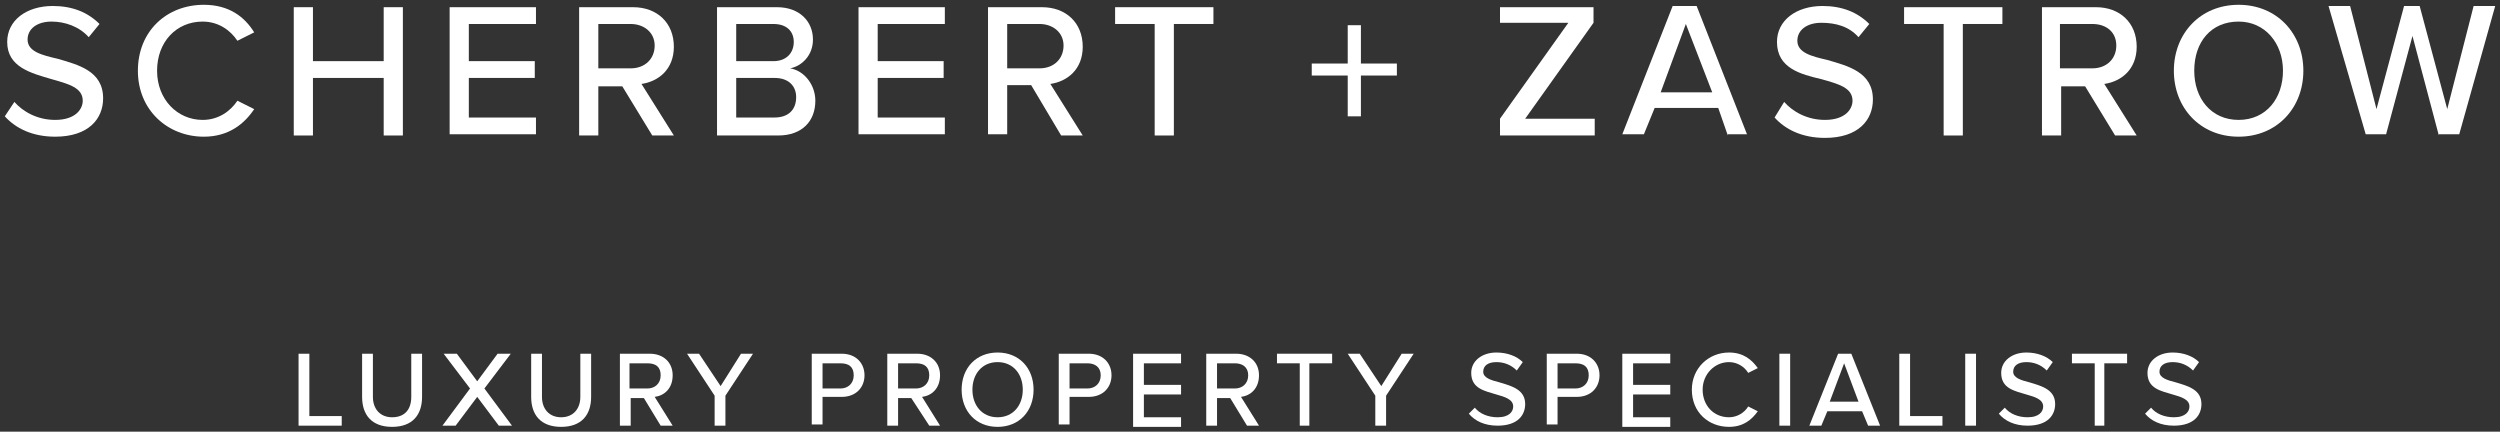 <?xml version="1.0" encoding="utf-8"?>
<!-- Generator: Adobe Illustrator 28.3.0, SVG Export Plug-In . SVG Version: 6.00 Build 0)  -->
<svg version="1.1" id="Layer_1" xmlns="http://www.w3.org/2000/svg" xmlns:xlink="http://www.w3.org/1999/xlink" x="0px" y="0px"
	 viewBox="0 0 208.5 36" style="enable-background:new 0 0 208.5 36;" xml:space="preserve">
<rect x="0" y="0" width="208.5" height="36" fill="#333333" stroke="none"/>
<style type="text/css">
	.st0{fill:#FFFFFF;}
</style>
<g>
	<path class="st0" d="M1.2,8.5C1.9,9.3,3.1,10,4.6,10c1.7,0,2.3-0.9,2.3-1.6c0-1.1-1.2-1.4-2.6-1.8C2.6,6.1,0.6,5.6,0.6,3.5
		c0-1.8,1.6-3,3.8-3c1.6,0,2.9,0.5,3.9,1.5L7.4,3.1C6.6,2.2,5.4,1.8,4.3,1.8c-1.2,0-2,0.6-2,1.5c0,1,1.2,1.3,2.5,1.6
		c1.7,0.5,3.8,1,3.8,3.3c0,1.7-1.2,3.2-4,3.2c-1.9,0-3.3-0.7-4.2-1.7L1.2,8.5z"/>
	<path class="st0" d="M11.5,5.9c0-3.3,2.4-5.5,5.5-5.5c2.1,0,3.4,1,4.2,2.3l-1.4,0.7c-0.6-0.9-1.6-1.6-2.9-1.6
		c-2.2,0-3.8,1.7-3.8,4.1c0,2.4,1.7,4.1,3.8,4.1c1.3,0,2.3-0.7,2.9-1.6l1.4,0.7c-0.8,1.2-2.1,2.3-4.2,2.3C14,11.4,11.5,9.2,11.5,5.9
		z"/>
	<path class="st0" d="M32,11.3V6.5h-5.9v4.8h-1.6V0.6h1.6v4.5H32V0.6h1.6v10.7H32z"/>
	<path class="st0" d="M37.5,11.3V0.6h7.2V2h-5.6v3.1h5.5v1.4h-5.5v3.3h5.6v1.4H37.5z"/>
	<path class="st0" d="M54.4,11.3l-2.5-4.1h-2v4.1h-1.6V0.6h4.5c2,0,3.4,1.3,3.4,3.3c0,1.9-1.3,2.9-2.7,3.1l2.7,4.3H54.4z M52.6,2
		h-2.7v3.7h2.7c1.2,0,2-0.8,2-1.9S53.7,2,52.6,2z"/>
	<path class="st0" d="M59.8,11.3V0.6h5c1.9,0,3,1.2,3,2.7c0,1.3-0.9,2.2-1.9,2.4C67.1,5.9,68,7.1,68,8.4c0,1.7-1.1,2.9-3.1,2.9H59.8
		z M61.4,5.1h3.1c1.1,0,1.7-0.7,1.7-1.6S65.6,2,64.5,2h-3.1V5.1z M61.4,9.8h3.2c1.1,0,1.8-0.6,1.8-1.7c0-0.9-0.6-1.6-1.8-1.6h-3.2
		V9.8z"/>
	<path class="st0" d="M71.6,11.3V0.6h7.2V2h-5.6v3.1h5.5v1.4h-5.5v3.3h5.6v1.4H71.6z"/>
	<path class="st0" d="M88.5,11.3L86,7.1h-2v4.1h-1.6V0.6h4.5c2,0,3.4,1.3,3.4,3.3c0,1.9-1.3,2.9-2.7,3.1l2.7,4.3H88.5z M86.7,2H84
		v3.7h2.7c1.2,0,2-0.8,2-1.9S87.8,2,86.7,2z"/>
	<path class="st0" d="M96.3,11.3V2H93V0.6h8.2V2h-3.3v9.3H96.3z"/>
	<path class="st0" d="M113.5,6.3v3.4h-1.1V6.3h-3v-1h3V2.1h1.1v3.2h3v1H113.5z"/>
	<path class="st0" d="M125.1,11.3V9.9l5.7-8h-5.7V0.6h7.8v1.3l-5.7,8h5.8v1.4H125.1z"/>
	<path class="st0" d="M144.1,11.3L143.3,9H138l-0.9,2.2h-1.8l4.2-10.7h2l4.2,10.7H144.1z M140.6,2l-2.1,5.7h4.3L140.6,2z"/>
	<path class="st0" d="M148.8,8.5c0.7,0.8,1.9,1.5,3.4,1.5c1.7,0,2.3-0.9,2.3-1.6c0-1.1-1.2-1.4-2.6-1.8c-1.7-0.4-3.7-0.9-3.7-3.1
		c0-1.8,1.6-3,3.8-3c1.6,0,2.9,0.5,3.9,1.5L155,3.1c-0.8-0.9-1.9-1.2-3.1-1.2c-1.2,0-2,0.6-2,1.5c0,1,1.2,1.3,2.5,1.6
		c1.7,0.5,3.8,1,3.8,3.3c0,1.7-1.2,3.2-4,3.2c-1.9,0-3.3-0.7-4.2-1.7L148.8,8.5z"/>
	<path class="st0" d="M162.1,11.3V2h-3.3V0.6h8.2V2h-3.3v9.3H162.1z"/>
	<path class="st0" d="M176.4,11.3l-2.5-4.1h-2v4.1h-1.6V0.6h4.5c2,0,3.4,1.3,3.4,3.3c0,1.9-1.3,2.9-2.7,3.1l2.7,4.3H176.4z M174.5,2
		h-2.7v3.7h2.7c1.2,0,2-0.8,2-1.9S175.7,2,174.5,2z"/>
	<path class="st0" d="M186.7,0.4c3.2,0,5.4,2.4,5.4,5.5s-2.2,5.5-5.4,5.5s-5.4-2.4-5.4-5.5S183.5,0.4,186.7,0.4z M186.7,1.8
		c-2.3,0-3.7,1.7-3.7,4.1c0,2.3,1.4,4.1,3.7,4.1c2.3,0,3.7-1.8,3.7-4.1C190.4,3.6,188.9,1.8,186.7,1.8z"/>
	<path class="st0" d="M203.4,11.3L201.2,3l-2.2,8.2h-1.7l-3.1-10.7h1.8l2.2,8.6l2.3-8.6h1.3l2.3,8.6l2.2-8.6h1.8l-3,10.7H203.4z"/>
</g>
<g>
	<path class="st0" d="M24.9,35.5v-6h0.9v5.2h2.7v0.8H24.9z"/>
	<path class="st0" d="M30.2,29.5h0.9v3.6c0,1,0.6,1.7,1.6,1.7c1.1,0,1.6-0.7,1.6-1.7v-3.6h0.9v3.6c0,1.5-0.8,2.5-2.5,2.5
		c-1.7,0-2.5-1-2.5-2.5V29.5z"/>
	<path class="st0" d="M41.6,35.5l-1.8-2.4L38,35.5h-1.1l2.3-3.1L37,29.5h1.1l1.7,2.3l1.7-2.3h1.1l-2.2,2.9l2.3,3.1H41.6z"/>
	<path class="st0" d="M44.3,29.5h0.9v3.6c0,1,0.6,1.7,1.6,1.7s1.6-0.7,1.6-1.7v-3.6h0.9v3.6c0,1.5-0.8,2.5-2.5,2.5s-2.5-1-2.5-2.5
		V29.5z"/>
	<path class="st0" d="M55.1,35.5l-1.4-2.3h-1.1v2.3h-0.9v-6h2.5c1.1,0,1.9,0.7,1.9,1.8c0,1.1-0.7,1.7-1.5,1.8l1.5,2.4H55.1z
		 M54,30.3h-1.5v2.1H54c0.6,0,1.1-0.4,1.1-1.1S54.7,30.3,54,30.3z"/>
	<path class="st0" d="M59.6,35.5V33l-2.3-3.5h1l1.8,2.7l1.7-2.7h1L60.5,33v2.5H59.6z"/>
	<path class="st0" d="M67.7,35.5v-6h2.5c1.2,0,1.9,0.8,1.9,1.8c0,1-0.7,1.8-1.9,1.8h-1.6v2.3H67.7z M70.1,30.3h-1.5v2.1h1.5
		c0.6,0,1.1-0.4,1.1-1.1S70.8,30.3,70.1,30.3z"/>
	<path class="st0" d="M77.5,35.5L76,33.2h-1.1v2.3H74v-6h2.5c1.1,0,1.9,0.7,1.9,1.8c0,1.1-0.7,1.7-1.5,1.8l1.5,2.4H77.5z M76.4,30.3
		h-1.5v2.1h1.5c0.6,0,1.1-0.4,1.1-1.1S77.1,30.3,76.4,30.3z"/>
	<path class="st0" d="M83.2,29.4c1.8,0,3,1.3,3,3.1s-1.2,3.1-3,3.1c-1.8,0-3-1.3-3-3.1S81.4,29.4,83.2,29.4z M83.2,30.2
		c-1.3,0-2.1,1-2.1,2.3c0,1.3,0.8,2.3,2.1,2.3c1.3,0,2.1-1,2.1-2.3C85.3,31.2,84.5,30.2,83.2,30.2z"/>
	<path class="st0" d="M88.3,35.5v-6h2.5c1.2,0,1.9,0.8,1.9,1.8c0,1-0.7,1.8-1.9,1.8h-1.6v2.3H88.3z M90.7,30.3h-1.5v2.1h1.5
		c0.6,0,1.1-0.4,1.1-1.1S91.3,30.3,90.7,30.3z"/>
	<path class="st0" d="M94.5,35.5v-6h4v0.8h-3.1v1.8h3.1v0.8h-3.1v1.9h3.1v0.8H94.5z"/>
	<path class="st0" d="M104,35.5l-1.4-2.3h-1.1v2.3h-0.9v-6h2.5c1.1,0,1.9,0.7,1.9,1.8c0,1.1-0.7,1.7-1.5,1.8l1.5,2.4H104z M103,30.3
		h-1.5v2.1h1.5c0.6,0,1.1-0.4,1.1-1.1S103.6,30.3,103,30.3z"/>
	<path class="st0" d="M108.4,35.5v-5.2h-1.9v-0.8h4.6v0.8h-1.9v5.2H108.4z"/>
	<path class="st0" d="M114.7,35.5V33l-2.3-3.5h1l1.8,2.7l1.7-2.7h1l-2.3,3.5v2.5H114.7z"/>
	<path class="st0" d="M123,34c0.4,0.5,1.1,0.8,1.9,0.8c1,0,1.3-0.5,1.3-0.9c0-0.6-0.7-0.8-1.4-1c-1-0.3-2.1-0.5-2.1-1.8
		c0-1,0.9-1.7,2.1-1.7c0.9,0,1.7,0.3,2.2,0.8l-0.5,0.7c-0.5-0.5-1.1-0.7-1.7-0.7c-0.7,0-1.1,0.3-1.1,0.8c0,0.5,0.6,0.7,1.4,0.9
		c1,0.3,2.1,0.6,2.1,1.8c0,0.9-0.6,1.8-2.3,1.8c-1.1,0-1.9-0.4-2.4-1L123,34z"/>
	<path class="st0" d="M129,35.5v-6h2.5c1.2,0,1.9,0.8,1.9,1.8c0,1-0.7,1.8-1.9,1.8h-1.6v2.3H129z M131.4,30.3h-1.5v2.1h1.5
		c0.6,0,1.1-0.4,1.1-1.1S132.1,30.3,131.4,30.3z"/>
	<path class="st0" d="M135.3,35.5v-6h4v0.8h-3.1v1.8h3.1v0.8h-3.1v1.9h3.1v0.8H135.3z"/>
	<path class="st0" d="M141.1,32.5c0-1.8,1.4-3.1,3.1-3.1c1.2,0,1.9,0.6,2.4,1.3l-0.8,0.4c-0.3-0.5-0.9-0.9-1.6-0.9
		c-1.2,0-2.2,1-2.2,2.3c0,1.3,0.9,2.3,2.2,2.3c0.7,0,1.3-0.4,1.6-0.9l0.8,0.4c-0.5,0.7-1.2,1.3-2.4,1.3
		C142.5,35.6,141.1,34.4,141.1,32.5z"/>
	<path class="st0" d="M148.4,35.5v-6h0.9v6H148.4z"/>
	<path class="st0" d="M155.8,35.5l-0.5-1.2h-2.9l-0.5,1.2h-1l2.4-6h1.1l2.4,6H155.8z M153.8,30.3l-1.2,3.2h2.4L153.8,30.3z"/>
	<path class="st0" d="M158.4,35.5v-6h0.9v5.2h2.7v0.8H158.4z"/>
	<path class="st0" d="M163.9,35.5v-6h0.9v6H163.9z"/>
	<path class="st0" d="M167.2,34c0.4,0.5,1.1,0.8,1.9,0.8c1,0,1.3-0.5,1.3-0.9c0-0.6-0.7-0.8-1.4-1c-1-0.3-2.1-0.5-2.1-1.8
		c0-1,0.9-1.7,2.1-1.7c0.9,0,1.7,0.3,2.2,0.8l-0.5,0.7c-0.5-0.5-1.1-0.7-1.7-0.7c-0.7,0-1.1,0.3-1.1,0.8c0,0.5,0.6,0.7,1.4,0.9
		c1,0.3,2.1,0.6,2.1,1.8c0,0.9-0.6,1.8-2.3,1.8c-1.1,0-1.9-0.4-2.4-1L167.2,34z"/>
	<path class="st0" d="M174.7,35.5v-5.2h-1.9v-0.8h4.6v0.8h-1.9v5.2H174.7z"/>
	<path class="st0" d="M179.4,34c0.4,0.5,1.1,0.8,1.9,0.8c1,0,1.3-0.5,1.3-0.9c0-0.6-0.7-0.8-1.4-1c-1-0.3-2.1-0.5-2.1-1.8
		c0-1,0.9-1.7,2.1-1.7c0.9,0,1.7,0.3,2.2,0.8l-0.5,0.7c-0.5-0.5-1.1-0.7-1.7-0.7c-0.7,0-1.1,0.3-1.1,0.8c0,0.5,0.6,0.7,1.4,0.9
		c1,0.3,2.1,0.6,2.1,1.8c0,0.9-0.6,1.8-2.3,1.8c-1.1,0-1.9-0.4-2.4-1L179.4,34z"/>
</g>
</svg>
